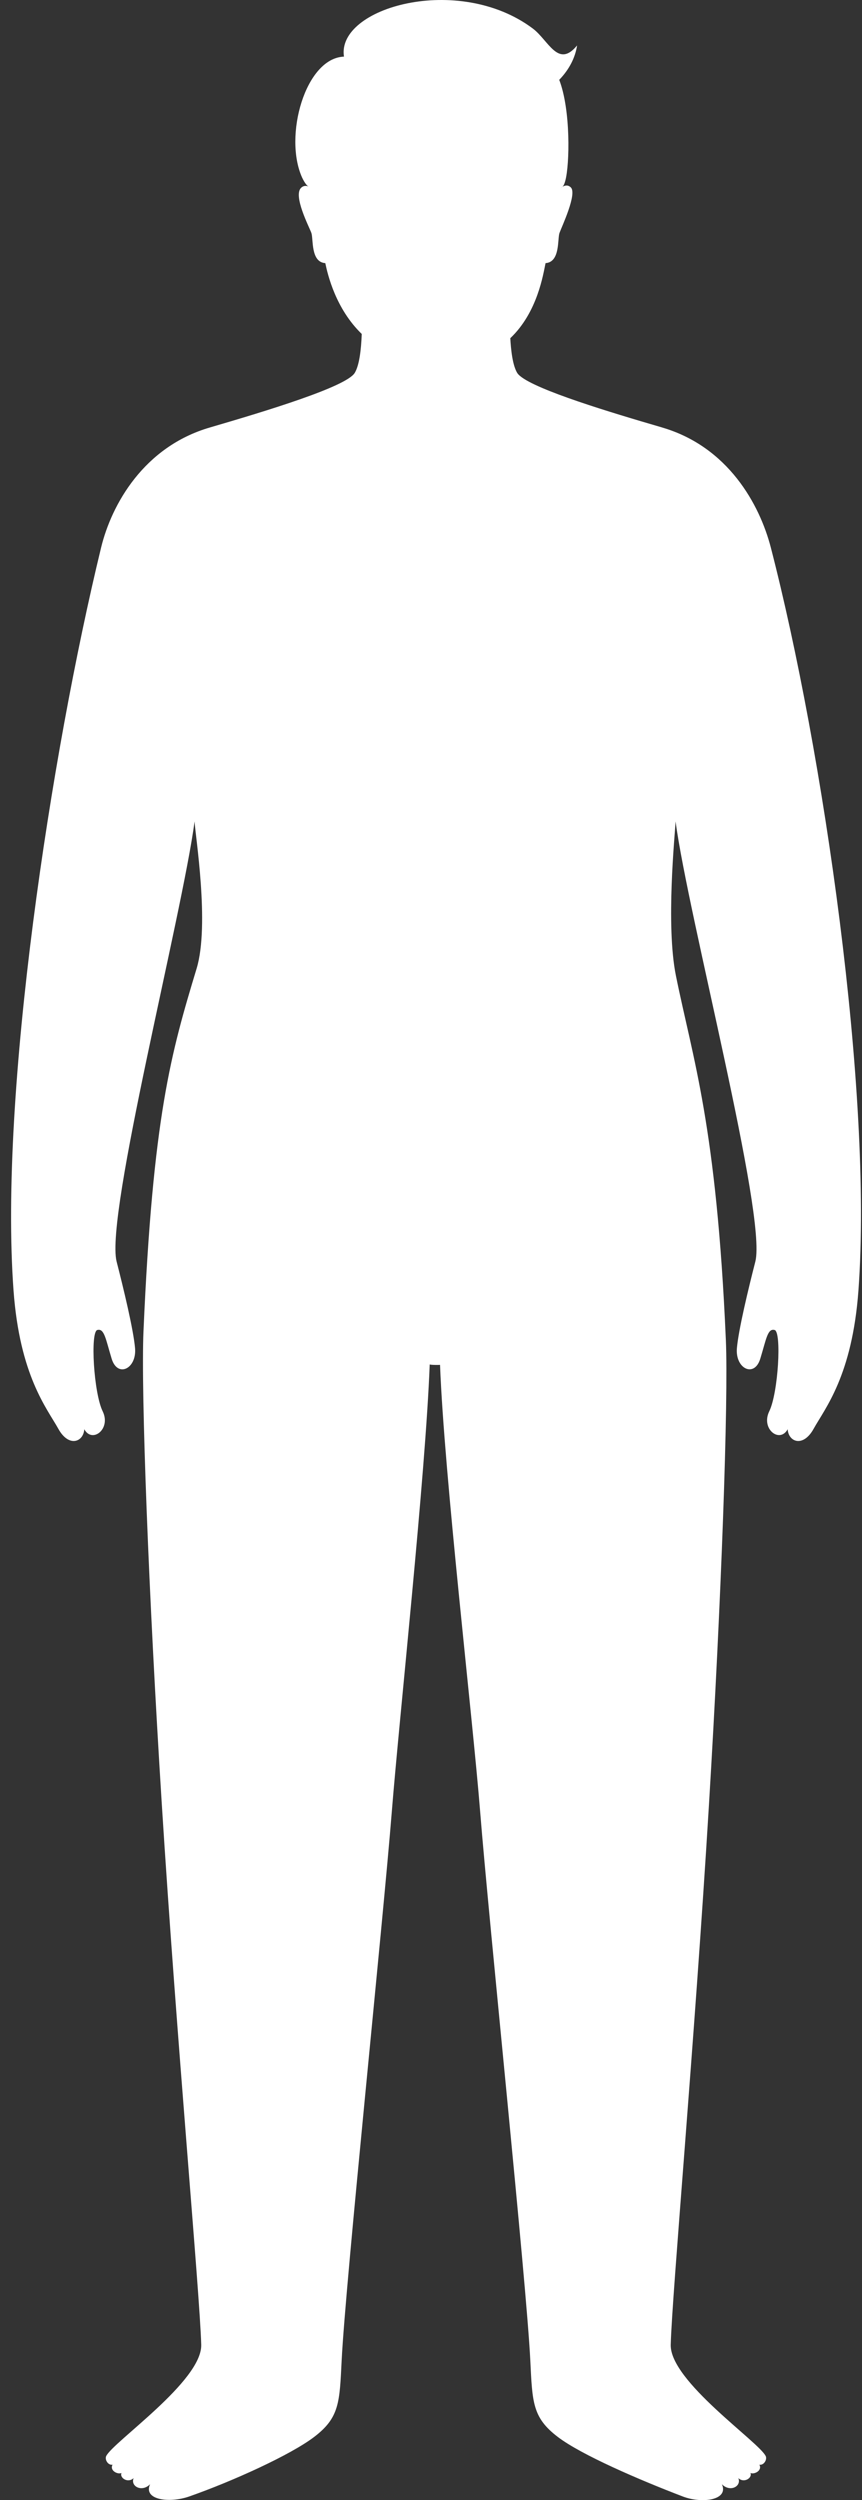 <svg width="69" height="200" viewBox="0 0 69 200" fill="none" xmlns="http://www.w3.org/2000/svg">
<rect x="0" y="0" width="69" height="200" fill="#333333" stroke="none"/>
<path d="M52.993 34.194C48.823 32.98 42.994 31.217 41.633 30.082C41.527 29.994 41.448 29.91 41.398 29.828C41.313 29.686 41.24 29.51 41.175 29.306C41.044 28.886 40.956 28.35 40.9 27.762C40.877 27.534 40.862 27.296 40.848 27.054C43.037 24.974 43.483 21.917 43.67 21.049C44.854 20.97 44.615 19.105 44.786 18.632C44.955 18.159 46.217 15.501 45.692 14.992C45.426 14.734 45.14 14.867 45.011 14.953C45.099 14.883 45.181 14.723 45.253 14.449C45.6 13.16 45.694 8.799 44.764 6.386C45.57 5.554 46.05 4.598 46.193 3.635C44.671 5.498 43.911 3.225 42.64 2.276C36.708 -2.162 26.914 0.598 27.534 4.53C24.443 4.648 22.685 10.899 24.184 14.207C24.371 14.598 24.536 14.822 24.689 14.922C24.57 14.867 24.333 14.809 24.108 15.019C23.436 15.641 24.752 18.157 24.924 18.632C25.093 19.107 24.856 20.972 26.039 21.049C26.235 21.987 26.875 24.701 28.956 26.715C28.911 27.995 28.758 29.234 28.395 29.831C27.721 30.939 21.294 32.885 16.8 34.197C11.53 35.732 8.936 40.328 8.09 43.815C4.071 60.37 -0.067 87.434 1.083 103.227C1.581 110.051 3.758 112.658 4.673 114.304C5.505 115.805 6.679 115.364 6.747 114.333C7.378 115.491 8.913 114.315 8.217 112.895C7.5 111.43 7.218 106.546 7.788 106.395C8.356 106.241 8.462 107.134 8.938 108.692C9.414 110.248 10.951 109.488 10.811 107.851C10.683 106.372 9.887 103.069 9.33 100.905C8.426 97.136 14.569 73.274 15.576 65.71C15.623 66.771 16.798 73.975 15.738 77.481C13.692 84.244 12.233 89.297 11.485 106.513C11.278 111.328 11.893 127.513 12.946 144.231C14.156 163.456 15.989 183.387 16.108 187.565C16.189 190.479 9.039 195.34 8.498 196.482C8.374 196.745 8.634 197.228 9.01 197.165C8.755 197.635 9.418 197.97 9.727 197.828C9.549 198.205 10.234 198.682 10.698 198.235C10.421 198.904 11.368 199.394 12.015 198.725C11.438 199.996 13.572 200.258 15.141 199.709C18.639 198.483 23.265 196.378 25.144 194.947C27.18 193.398 27.182 192.182 27.349 188.817C27.655 182.591 30.66 153.765 31.368 144.864C31.963 137.409 34.064 117.976 34.397 109.147C34.463 109.196 35.159 109.196 35.224 109.183C35.558 118.012 37.835 137.409 38.43 144.864C39.137 153.765 42.142 182.591 42.449 188.817C42.613 192.182 42.618 193.398 44.653 194.947C46.533 196.378 51.142 198.366 54.656 199.709C56.207 200.301 58.36 199.998 57.783 198.725C58.43 199.394 59.376 198.904 59.099 198.235C59.561 198.68 60.249 198.205 60.068 197.828C60.377 197.97 61.04 197.633 60.785 197.165C61.159 197.228 61.419 196.742 61.294 196.482C60.756 195.34 53.606 190.479 53.689 187.565C53.807 183.373 55.587 163.524 56.746 144.427C57.747 127.935 58.31 112.004 58.103 107.209C57.355 89.991 55.452 84.714 54.104 78.049C53.284 73.988 54.03 66.771 54.077 65.71C55.085 73.274 61.371 97.134 60.467 100.905C59.911 103.069 59.115 106.372 58.986 107.851C58.844 109.486 60.382 110.245 60.857 108.692C61.335 107.134 61.439 106.241 62.007 106.395C62.577 106.546 62.295 111.43 61.578 112.895C60.884 114.313 62.417 115.489 63.05 114.333C63.118 115.364 64.292 115.805 65.124 114.304C66.037 112.658 68.217 110.051 68.715 103.227C69.864 87.434 65.918 60.137 61.705 43.815C60.808 40.34 58.265 35.732 52.995 34.197L52.993 34.194ZM44.944 15.008C44.944 15.008 44.944 15.001 44.944 14.992C44.955 14.989 44.966 14.985 44.98 14.978C44.955 14.996 44.944 15.008 44.944 15.008ZM24.759 14.96C24.759 14.96 24.768 14.965 24.773 14.965V14.969C24.773 14.969 24.768 14.965 24.759 14.96Z" fill="white"/>
</svg>

